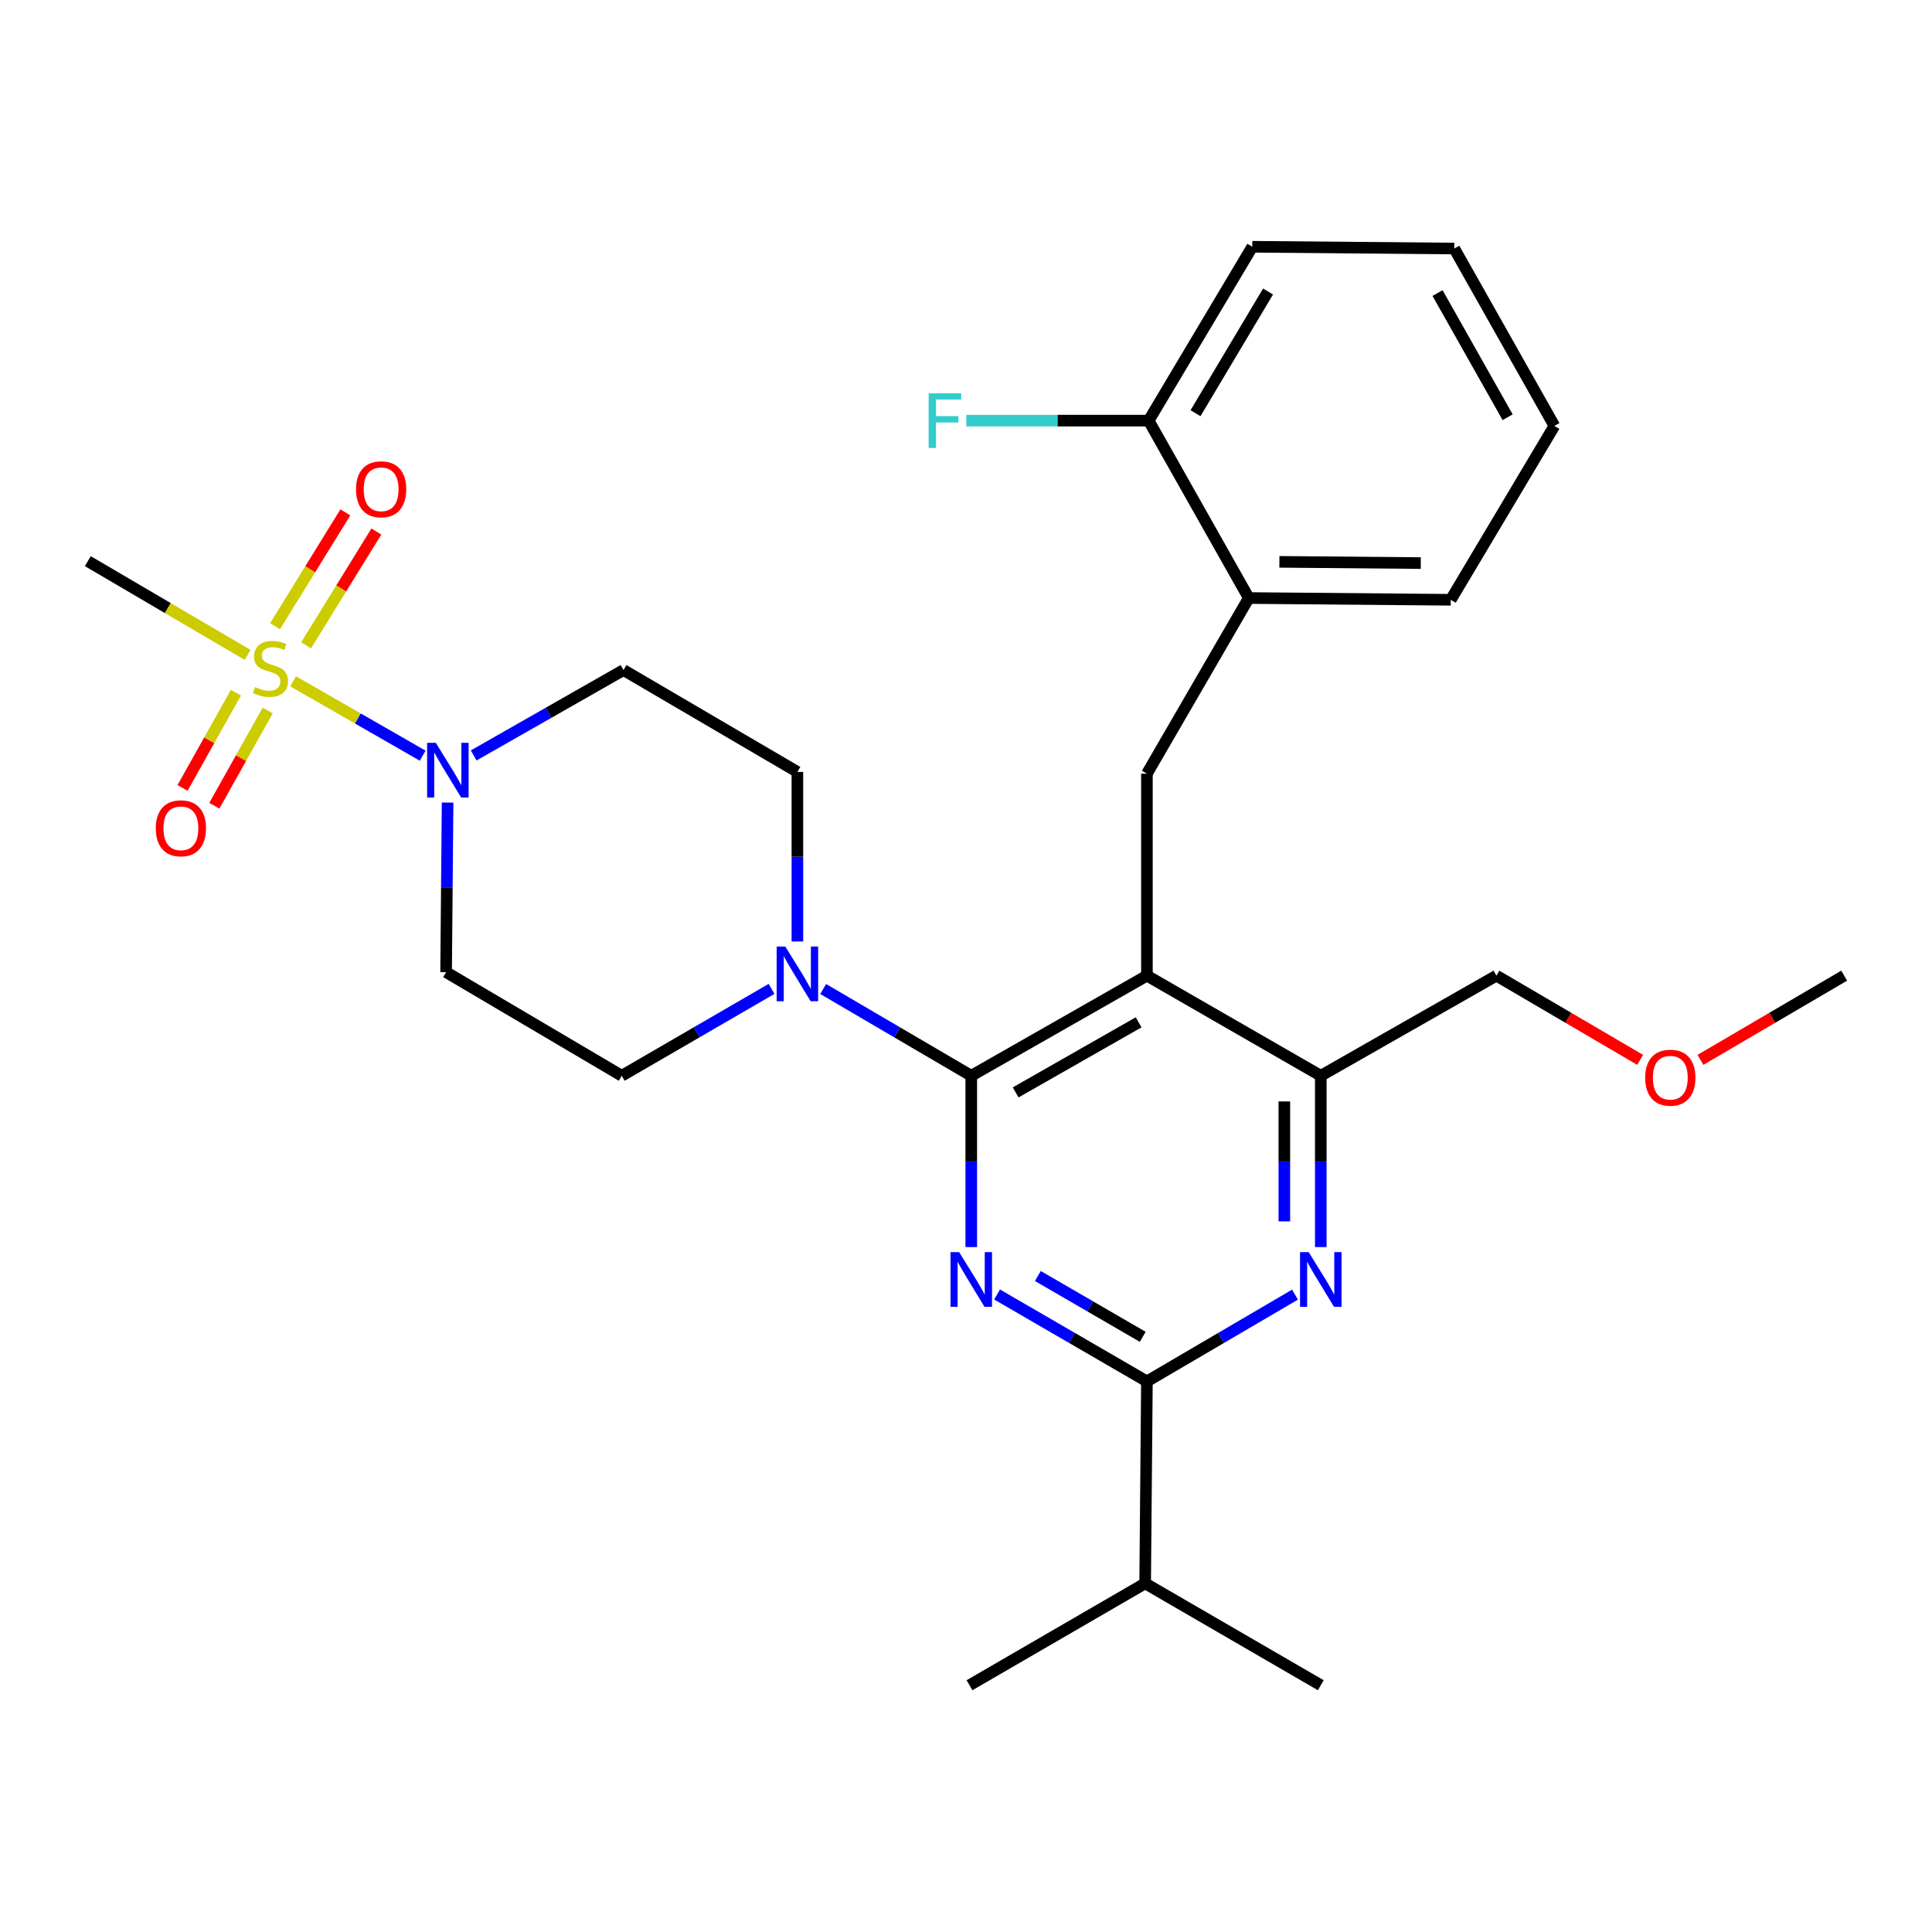 <?xml version='1.0' encoding='iso-8859-1'?>
<svg version='1.1' baseProfile='full'
              xmlns='http://www.w3.org/2000/svg'
                      xmlns:rdkit='http://www.rdkit.org/xml'
                      xmlns:xlink='http://www.w3.org/1999/xlink'
                  xml:space='preserve'
width='1000px' height='1000px' viewBox='0 0 1000 1000'>
<!-- END OF HEADER -->
<rect style='opacity:1.0;fill:#FFFFFF;stroke:none' width='1000' height='1000' x='0' y='0'> </rect>
<path class='bond-0' d='M 122.102,358.546 L 108.292,383.189' style='fill:none;fill-rule:evenodd;stroke:#CCCC00;stroke-width:6px;stroke-linecap:butt;stroke-linejoin:miter;stroke-opacity:1' />
<path class='bond-0' d='M 108.292,383.189 L 94.482,407.831' style='fill:none;fill-rule:evenodd;stroke:#FF0000;stroke-width:6px;stroke-linecap:butt;stroke-linejoin:miter;stroke-opacity:1' />
<path class='bond-0' d='M 138.559,367.769 L 124.748,392.411' style='fill:none;fill-rule:evenodd;stroke:#CCCC00;stroke-width:6px;stroke-linecap:butt;stroke-linejoin:miter;stroke-opacity:1' />
<path class='bond-0' d='M 124.748,392.411 L 110.938,417.054' style='fill:none;fill-rule:evenodd;stroke:#FF0000;stroke-width:6px;stroke-linecap:butt;stroke-linejoin:miter;stroke-opacity:1' />
<path class='bond-1' d='M 158.428,334.019 L 176.616,304.571' style='fill:none;fill-rule:evenodd;stroke:#CCCC00;stroke-width:6px;stroke-linecap:butt;stroke-linejoin:miter;stroke-opacity:1' />
<path class='bond-1' d='M 176.616,304.571 L 194.805,275.123' style='fill:none;fill-rule:evenodd;stroke:#FF0000;stroke-width:6px;stroke-linecap:butt;stroke-linejoin:miter;stroke-opacity:1' />
<path class='bond-1' d='M 142.377,324.105 L 160.566,294.657' style='fill:none;fill-rule:evenodd;stroke:#CCCC00;stroke-width:6px;stroke-linecap:butt;stroke-linejoin:miter;stroke-opacity:1' />
<path class='bond-1' d='M 160.566,294.657 L 178.755,265.209' style='fill:none;fill-rule:evenodd;stroke:#FF0000;stroke-width:6px;stroke-linecap:butt;stroke-linejoin:miter;stroke-opacity:1' />
<path class='bond-2' d='M 128.178,338.974 L 86.816,314.714' style='fill:none;fill-rule:evenodd;stroke:#CCCC00;stroke-width:6px;stroke-linecap:butt;stroke-linejoin:miter;stroke-opacity:1' />
<path class='bond-2' d='M 86.816,314.714 L 45.455,290.455' style='fill:none;fill-rule:evenodd;stroke:#000000;stroke-width:6px;stroke-linecap:butt;stroke-linejoin:miter;stroke-opacity:1' />
<path class='bond-3' d='M 151.725,352.641 L 185.247,371.891' style='fill:none;fill-rule:evenodd;stroke:#CCCC00;stroke-width:6px;stroke-linecap:butt;stroke-linejoin:miter;stroke-opacity:1' />
<path class='bond-3' d='M 185.247,371.891 L 218.768,391.14' style='fill:none;fill-rule:evenodd;stroke:#0000FF;stroke-width:6px;stroke-linecap:butt;stroke-linejoin:miter;stroke-opacity:1' />
<path class='bond-4' d='M 245.173,391.021 L 283.948,368.92' style='fill:none;fill-rule:evenodd;stroke:#0000FF;stroke-width:6px;stroke-linecap:butt;stroke-linejoin:miter;stroke-opacity:1' />
<path class='bond-4' d='M 283.948,368.92 L 322.724,346.818' style='fill:none;fill-rule:evenodd;stroke:#000000;stroke-width:6px;stroke-linecap:butt;stroke-linejoin:miter;stroke-opacity:1' />
<path class='bond-5' d='M 231.671,415.407 L 231.288,459.297' style='fill:none;fill-rule:evenodd;stroke:#0000FF;stroke-width:6px;stroke-linecap:butt;stroke-linejoin:miter;stroke-opacity:1' />
<path class='bond-5' d='M 231.288,459.297 L 230.905,503.186' style='fill:none;fill-rule:evenodd;stroke:#000000;stroke-width:6px;stroke-linecap:butt;stroke-linejoin:miter;stroke-opacity:1' />
<path class='bond-6' d='M 593.642,400.457 L 646.369,309.54' style='fill:none;fill-rule:evenodd;stroke:#000000;stroke-width:6px;stroke-linecap:butt;stroke-linejoin:miter;stroke-opacity:1' />
<path class='bond-7' d='M 593.642,400.457 L 593.642,504.999' style='fill:none;fill-rule:evenodd;stroke:#000000;stroke-width:6px;stroke-linecap:butt;stroke-linejoin:miter;stroke-opacity:1' />
<path class='bond-8' d='M 593.642,504.999 L 683.638,556.814' style='fill:none;fill-rule:evenodd;stroke:#000000;stroke-width:6px;stroke-linecap:butt;stroke-linejoin:miter;stroke-opacity:1' />
<path class='bond-9' d='M 593.642,504.999 L 502.725,556.814' style='fill:none;fill-rule:evenodd;stroke:#000000;stroke-width:6px;stroke-linecap:butt;stroke-linejoin:miter;stroke-opacity:1' />
<path class='bond-9' d='M 589.346,529.161 L 525.703,565.432' style='fill:none;fill-rule:evenodd;stroke:#000000;stroke-width:6px;stroke-linecap:butt;stroke-linejoin:miter;stroke-opacity:1' />
<path class='bond-10' d='M 683.638,645.482 L 683.638,601.148' style='fill:none;fill-rule:evenodd;stroke:#0000FF;stroke-width:6px;stroke-linecap:butt;stroke-linejoin:miter;stroke-opacity:1' />
<path class='bond-10' d='M 683.638,601.148 L 683.638,556.814' style='fill:none;fill-rule:evenodd;stroke:#000000;stroke-width:6px;stroke-linecap:butt;stroke-linejoin:miter;stroke-opacity:1' />
<path class='bond-10' d='M 664.773,632.182 L 664.773,601.148' style='fill:none;fill-rule:evenodd;stroke:#0000FF;stroke-width:6px;stroke-linecap:butt;stroke-linejoin:miter;stroke-opacity:1' />
<path class='bond-10' d='M 664.773,601.148 L 664.773,570.114' style='fill:none;fill-rule:evenodd;stroke:#000000;stroke-width:6px;stroke-linecap:butt;stroke-linejoin:miter;stroke-opacity:1' />
<path class='bond-11' d='M 670.29,670.099 L 631.966,692.552' style='fill:none;fill-rule:evenodd;stroke:#0000FF;stroke-width:6px;stroke-linecap:butt;stroke-linejoin:miter;stroke-opacity:1' />
<path class='bond-11' d='M 631.966,692.552 L 593.642,715.005' style='fill:none;fill-rule:evenodd;stroke:#000000;stroke-width:6px;stroke-linecap:butt;stroke-linejoin:miter;stroke-opacity:1' />
<path class='bond-12' d='M 683.638,556.814 L 774.545,504.999' style='fill:none;fill-rule:evenodd;stroke:#000000;stroke-width:6px;stroke-linecap:butt;stroke-linejoin:miter;stroke-opacity:1' />
<path class='bond-13' d='M 502.725,556.814 L 502.725,601.148' style='fill:none;fill-rule:evenodd;stroke:#000000;stroke-width:6px;stroke-linecap:butt;stroke-linejoin:miter;stroke-opacity:1' />
<path class='bond-13' d='M 502.725,601.148 L 502.725,645.482' style='fill:none;fill-rule:evenodd;stroke:#0000FF;stroke-width:6px;stroke-linecap:butt;stroke-linejoin:miter;stroke-opacity:1' />
<path class='bond-14' d='M 502.725,556.814 L 464.401,534.361' style='fill:none;fill-rule:evenodd;stroke:#000000;stroke-width:6px;stroke-linecap:butt;stroke-linejoin:miter;stroke-opacity:1' />
<path class='bond-14' d='M 464.401,534.361 L 426.077,511.908' style='fill:none;fill-rule:evenodd;stroke:#0000FF;stroke-width:6px;stroke-linecap:butt;stroke-linejoin:miter;stroke-opacity:1' />
<path class='bond-15' d='M 516.092,670.031 L 554.867,692.518' style='fill:none;fill-rule:evenodd;stroke:#0000FF;stroke-width:6px;stroke-linecap:butt;stroke-linejoin:miter;stroke-opacity:1' />
<path class='bond-15' d='M 554.867,692.518 L 593.642,715.005' style='fill:none;fill-rule:evenodd;stroke:#000000;stroke-width:6px;stroke-linecap:butt;stroke-linejoin:miter;stroke-opacity:1' />
<path class='bond-15' d='M 537.189,660.458 L 564.331,676.199' style='fill:none;fill-rule:evenodd;stroke:#0000FF;stroke-width:6px;stroke-linecap:butt;stroke-linejoin:miter;stroke-opacity:1' />
<path class='bond-15' d='M 564.331,676.199 L 591.474,691.94' style='fill:none;fill-rule:evenodd;stroke:#000000;stroke-width:6px;stroke-linecap:butt;stroke-linejoin:miter;stroke-opacity:1' />
<path class='bond-16' d='M 593.642,715.005 L 592.731,819.547' style='fill:none;fill-rule:evenodd;stroke:#000000;stroke-width:6px;stroke-linecap:butt;stroke-linejoin:miter;stroke-opacity:1' />
<path class='bond-17' d='M 412.73,487.314 L 412.73,443.43' style='fill:none;fill-rule:evenodd;stroke:#0000FF;stroke-width:6px;stroke-linecap:butt;stroke-linejoin:miter;stroke-opacity:1' />
<path class='bond-17' d='M 412.73,443.43 L 412.73,399.545' style='fill:none;fill-rule:evenodd;stroke:#000000;stroke-width:6px;stroke-linecap:butt;stroke-linejoin:miter;stroke-opacity:1' />
<path class='bond-18' d='M 399.362,511.84 L 360.587,534.327' style='fill:none;fill-rule:evenodd;stroke:#0000FF;stroke-width:6px;stroke-linecap:butt;stroke-linejoin:miter;stroke-opacity:1' />
<path class='bond-18' d='M 360.587,534.327 L 321.812,556.814' style='fill:none;fill-rule:evenodd;stroke:#000000;stroke-width:6px;stroke-linecap:butt;stroke-linejoin:miter;stroke-opacity:1' />
<path class='bond-19' d='M 412.73,399.545 L 322.724,346.818' style='fill:none;fill-rule:evenodd;stroke:#000000;stroke-width:6px;stroke-linecap:butt;stroke-linejoin:miter;stroke-opacity:1' />
<path class='bond-20' d='M 230.905,503.186 L 321.812,556.814' style='fill:none;fill-rule:evenodd;stroke:#000000;stroke-width:6px;stroke-linecap:butt;stroke-linejoin:miter;stroke-opacity:1' />
<path class='bond-21' d='M 683.638,872.274 L 592.731,819.547' style='fill:none;fill-rule:evenodd;stroke:#000000;stroke-width:6px;stroke-linecap:butt;stroke-linejoin:miter;stroke-opacity:1' />
<path class='bond-22' d='M 592.731,819.547 L 501.813,872.274' style='fill:none;fill-rule:evenodd;stroke:#000000;stroke-width:6px;stroke-linecap:butt;stroke-linejoin:miter;stroke-opacity:1' />
<path class='bond-23' d='M 804.55,220.456 L 752.724,128.637' style='fill:none;fill-rule:evenodd;stroke:#000000;stroke-width:6px;stroke-linecap:butt;stroke-linejoin:miter;stroke-opacity:1' />
<path class='bond-23' d='M 780.348,215.956 L 744.07,151.683' style='fill:none;fill-rule:evenodd;stroke:#000000;stroke-width:6px;stroke-linecap:butt;stroke-linejoin:miter;stroke-opacity:1' />
<path class='bond-24' d='M 804.55,220.456 L 750.911,310.451' style='fill:none;fill-rule:evenodd;stroke:#000000;stroke-width:6px;stroke-linecap:butt;stroke-linejoin:miter;stroke-opacity:1' />
<path class='bond-25' d='M 752.724,128.637 L 648.182,127.726' style='fill:none;fill-rule:evenodd;stroke:#000000;stroke-width:6px;stroke-linecap:butt;stroke-linejoin:miter;stroke-opacity:1' />
<path class='bond-26' d='M 848.942,548.583 L 811.744,526.791' style='fill:none;fill-rule:evenodd;stroke:#FF0000;stroke-width:6px;stroke-linecap:butt;stroke-linejoin:miter;stroke-opacity:1' />
<path class='bond-26' d='M 811.744,526.791 L 774.545,504.999' style='fill:none;fill-rule:evenodd;stroke:#000000;stroke-width:6px;stroke-linecap:butt;stroke-linejoin:miter;stroke-opacity:1' />
<path class='bond-27' d='M 880.158,548.582 L 917.352,526.79' style='fill:none;fill-rule:evenodd;stroke:#FF0000;stroke-width:6px;stroke-linecap:butt;stroke-linejoin:miter;stroke-opacity:1' />
<path class='bond-27' d='M 917.352,526.79 L 954.545,504.999' style='fill:none;fill-rule:evenodd;stroke:#000000;stroke-width:6px;stroke-linecap:butt;stroke-linejoin:miter;stroke-opacity:1' />
<path class='bond-28' d='M 648.182,127.726 L 594.544,217.721' style='fill:none;fill-rule:evenodd;stroke:#000000;stroke-width:6px;stroke-linecap:butt;stroke-linejoin:miter;stroke-opacity:1' />
<path class='bond-28' d='M 656.341,150.883 L 618.794,213.88' style='fill:none;fill-rule:evenodd;stroke:#000000;stroke-width:6px;stroke-linecap:butt;stroke-linejoin:miter;stroke-opacity:1' />
<path class='bond-29' d='M 594.544,217.721 L 646.369,309.54' style='fill:none;fill-rule:evenodd;stroke:#000000;stroke-width:6px;stroke-linecap:butt;stroke-linejoin:miter;stroke-opacity:1' />
<path class='bond-30' d='M 594.544,217.721 L 547.345,217.721' style='fill:none;fill-rule:evenodd;stroke:#000000;stroke-width:6px;stroke-linecap:butt;stroke-linejoin:miter;stroke-opacity:1' />
<path class='bond-30' d='M 547.345,217.721 L 500.146,217.721' style='fill:none;fill-rule:evenodd;stroke:#33CCCC;stroke-width:6px;stroke-linecap:butt;stroke-linejoin:miter;stroke-opacity:1' />
<path class='bond-31' d='M 646.369,309.54 L 750.911,310.451' style='fill:none;fill-rule:evenodd;stroke:#000000;stroke-width:6px;stroke-linecap:butt;stroke-linejoin:miter;stroke-opacity:1' />
<path class='bond-31' d='M 662.215,290.812 L 735.394,291.451' style='fill:none;fill-rule:evenodd;stroke:#000000;stroke-width:6px;stroke-linecap:butt;stroke-linejoin:miter;stroke-opacity:1' />
<path  class='atom-0' d='M 131.998 355.627
Q 132.318 355.747, 133.638 356.307
Q 134.958 356.867, 136.398 357.227
Q 137.878 357.547, 139.318 357.547
Q 141.998 357.547, 143.558 356.267
Q 145.118 354.947, 145.118 352.667
Q 145.118 351.107, 144.318 350.147
Q 143.558 349.187, 142.358 348.667
Q 141.158 348.147, 139.158 347.547
Q 136.638 346.787, 135.118 346.067
Q 133.638 345.347, 132.558 343.827
Q 131.518 342.307, 131.518 339.747
Q 131.518 336.187, 133.918 333.987
Q 136.358 331.787, 141.158 331.787
Q 144.438 331.787, 148.158 333.347
L 147.238 336.427
Q 143.838 335.027, 141.278 335.027
Q 138.518 335.027, 136.998 336.187
Q 135.478 337.307, 135.518 339.267
Q 135.518 340.787, 136.278 341.707
Q 137.078 342.627, 138.198 343.147
Q 139.358 343.667, 141.278 344.267
Q 143.838 345.067, 145.358 345.867
Q 146.878 346.667, 147.958 348.307
Q 149.078 349.907, 149.078 352.667
Q 149.078 356.587, 146.438 358.707
Q 143.838 360.787, 139.478 360.787
Q 136.958 360.787, 135.038 360.227
Q 133.158 359.707, 130.918 358.787
L 131.998 355.627
' fill='#CCCC00'/>
<path  class='atom-1' d='M 225.557 384.474
L 234.837 399.474
Q 235.757 400.954, 237.237 403.634
Q 238.717 406.314, 238.797 406.474
L 238.797 384.474
L 242.557 384.474
L 242.557 412.794
L 238.677 412.794
L 228.717 396.394
Q 227.557 394.474, 226.317 392.274
Q 225.117 390.074, 224.757 389.394
L 224.757 412.794
L 221.077 412.794
L 221.077 384.474
L 225.557 384.474
' fill='#0000FF'/>
<path  class='atom-2' d='M 80.633 428.719
Q 80.633 421.919, 83.993 418.119
Q 87.353 414.319, 93.633 414.319
Q 99.913 414.319, 103.273 418.119
Q 106.633 421.919, 106.633 428.719
Q 106.633 435.599, 103.233 439.519
Q 99.833 443.399, 93.633 443.399
Q 87.393 443.399, 83.993 439.519
Q 80.633 435.639, 80.633 428.719
M 93.633 440.199
Q 97.953 440.199, 100.273 437.319
Q 102.633 434.399, 102.633 428.719
Q 102.633 423.159, 100.273 420.359
Q 97.953 417.519, 93.633 417.519
Q 89.313 417.519, 86.953 420.319
Q 84.633 423.119, 84.633 428.719
Q 84.633 434.439, 86.953 437.319
Q 89.313 440.199, 93.633 440.199
' fill='#FF0000'/>
<path  class='atom-3' d='M 184.274 253.256
Q 184.274 246.456, 187.634 242.656
Q 190.994 238.856, 197.274 238.856
Q 203.554 238.856, 206.914 242.656
Q 210.274 246.456, 210.274 253.256
Q 210.274 260.136, 206.874 264.056
Q 203.474 267.936, 197.274 267.936
Q 191.034 267.936, 187.634 264.056
Q 184.274 260.176, 184.274 253.256
M 197.274 264.736
Q 201.594 264.736, 203.914 261.856
Q 206.274 258.936, 206.274 253.256
Q 206.274 247.696, 203.914 244.896
Q 201.594 242.056, 197.274 242.056
Q 192.954 242.056, 190.594 244.856
Q 188.274 247.656, 188.274 253.256
Q 188.274 258.976, 190.594 261.856
Q 192.954 264.736, 197.274 264.736
' fill='#FF0000'/>
<path  class='atom-6' d='M 677.378 648.119
L 686.658 663.119
Q 687.578 664.599, 689.058 667.279
Q 690.538 669.959, 690.618 670.119
L 690.618 648.119
L 694.378 648.119
L 694.378 676.439
L 690.498 676.439
L 680.538 660.039
Q 679.378 658.119, 678.138 655.919
Q 676.938 653.719, 676.578 653.039
L 676.578 676.439
L 672.898 676.439
L 672.898 648.119
L 677.378 648.119
' fill='#0000FF'/>
<path  class='atom-9' d='M 496.465 648.119
L 505.745 663.119
Q 506.665 664.599, 508.145 667.279
Q 509.625 669.959, 509.705 670.119
L 509.705 648.119
L 513.465 648.119
L 513.465 676.439
L 509.585 676.439
L 499.625 660.039
Q 498.465 658.119, 497.225 655.919
Q 496.025 653.719, 495.665 653.039
L 495.665 676.439
L 491.985 676.439
L 491.985 648.119
L 496.465 648.119
' fill='#0000FF'/>
<path  class='atom-11' d='M 406.47 489.927
L 415.75 504.927
Q 416.67 506.407, 418.15 509.087
Q 419.63 511.767, 419.71 511.927
L 419.71 489.927
L 423.47 489.927
L 423.47 518.247
L 419.59 518.247
L 409.63 501.847
Q 408.47 499.927, 407.23 497.727
Q 406.03 495.527, 405.67 494.847
L 405.67 518.247
L 401.99 518.247
L 401.99 489.927
L 406.47 489.927
' fill='#0000FF'/>
<path  class='atom-21' d='M 851.55 557.806
Q 851.55 551.006, 854.91 547.206
Q 858.27 543.406, 864.55 543.406
Q 870.83 543.406, 874.19 547.206
Q 877.55 551.006, 877.55 557.806
Q 877.55 564.686, 874.15 568.606
Q 870.75 572.486, 864.55 572.486
Q 858.31 572.486, 854.91 568.606
Q 851.55 564.726, 851.55 557.806
M 864.55 569.286
Q 868.87 569.286, 871.19 566.406
Q 873.55 563.486, 873.55 557.806
Q 873.55 552.246, 871.19 549.446
Q 868.87 546.606, 864.55 546.606
Q 860.23 546.606, 857.87 549.406
Q 855.55 552.206, 855.55 557.806
Q 855.55 563.526, 857.87 566.406
Q 860.23 569.286, 864.55 569.286
' fill='#FF0000'/>
<path  class='atom-28' d='M 480.67 203.561
L 497.51 203.561
L 497.51 206.801
L 484.47 206.801
L 484.47 215.401
L 496.07 215.401
L 496.07 218.681
L 484.47 218.681
L 484.47 231.881
L 480.67 231.881
L 480.67 203.561
' fill='#33CCCC'/>
</svg>
